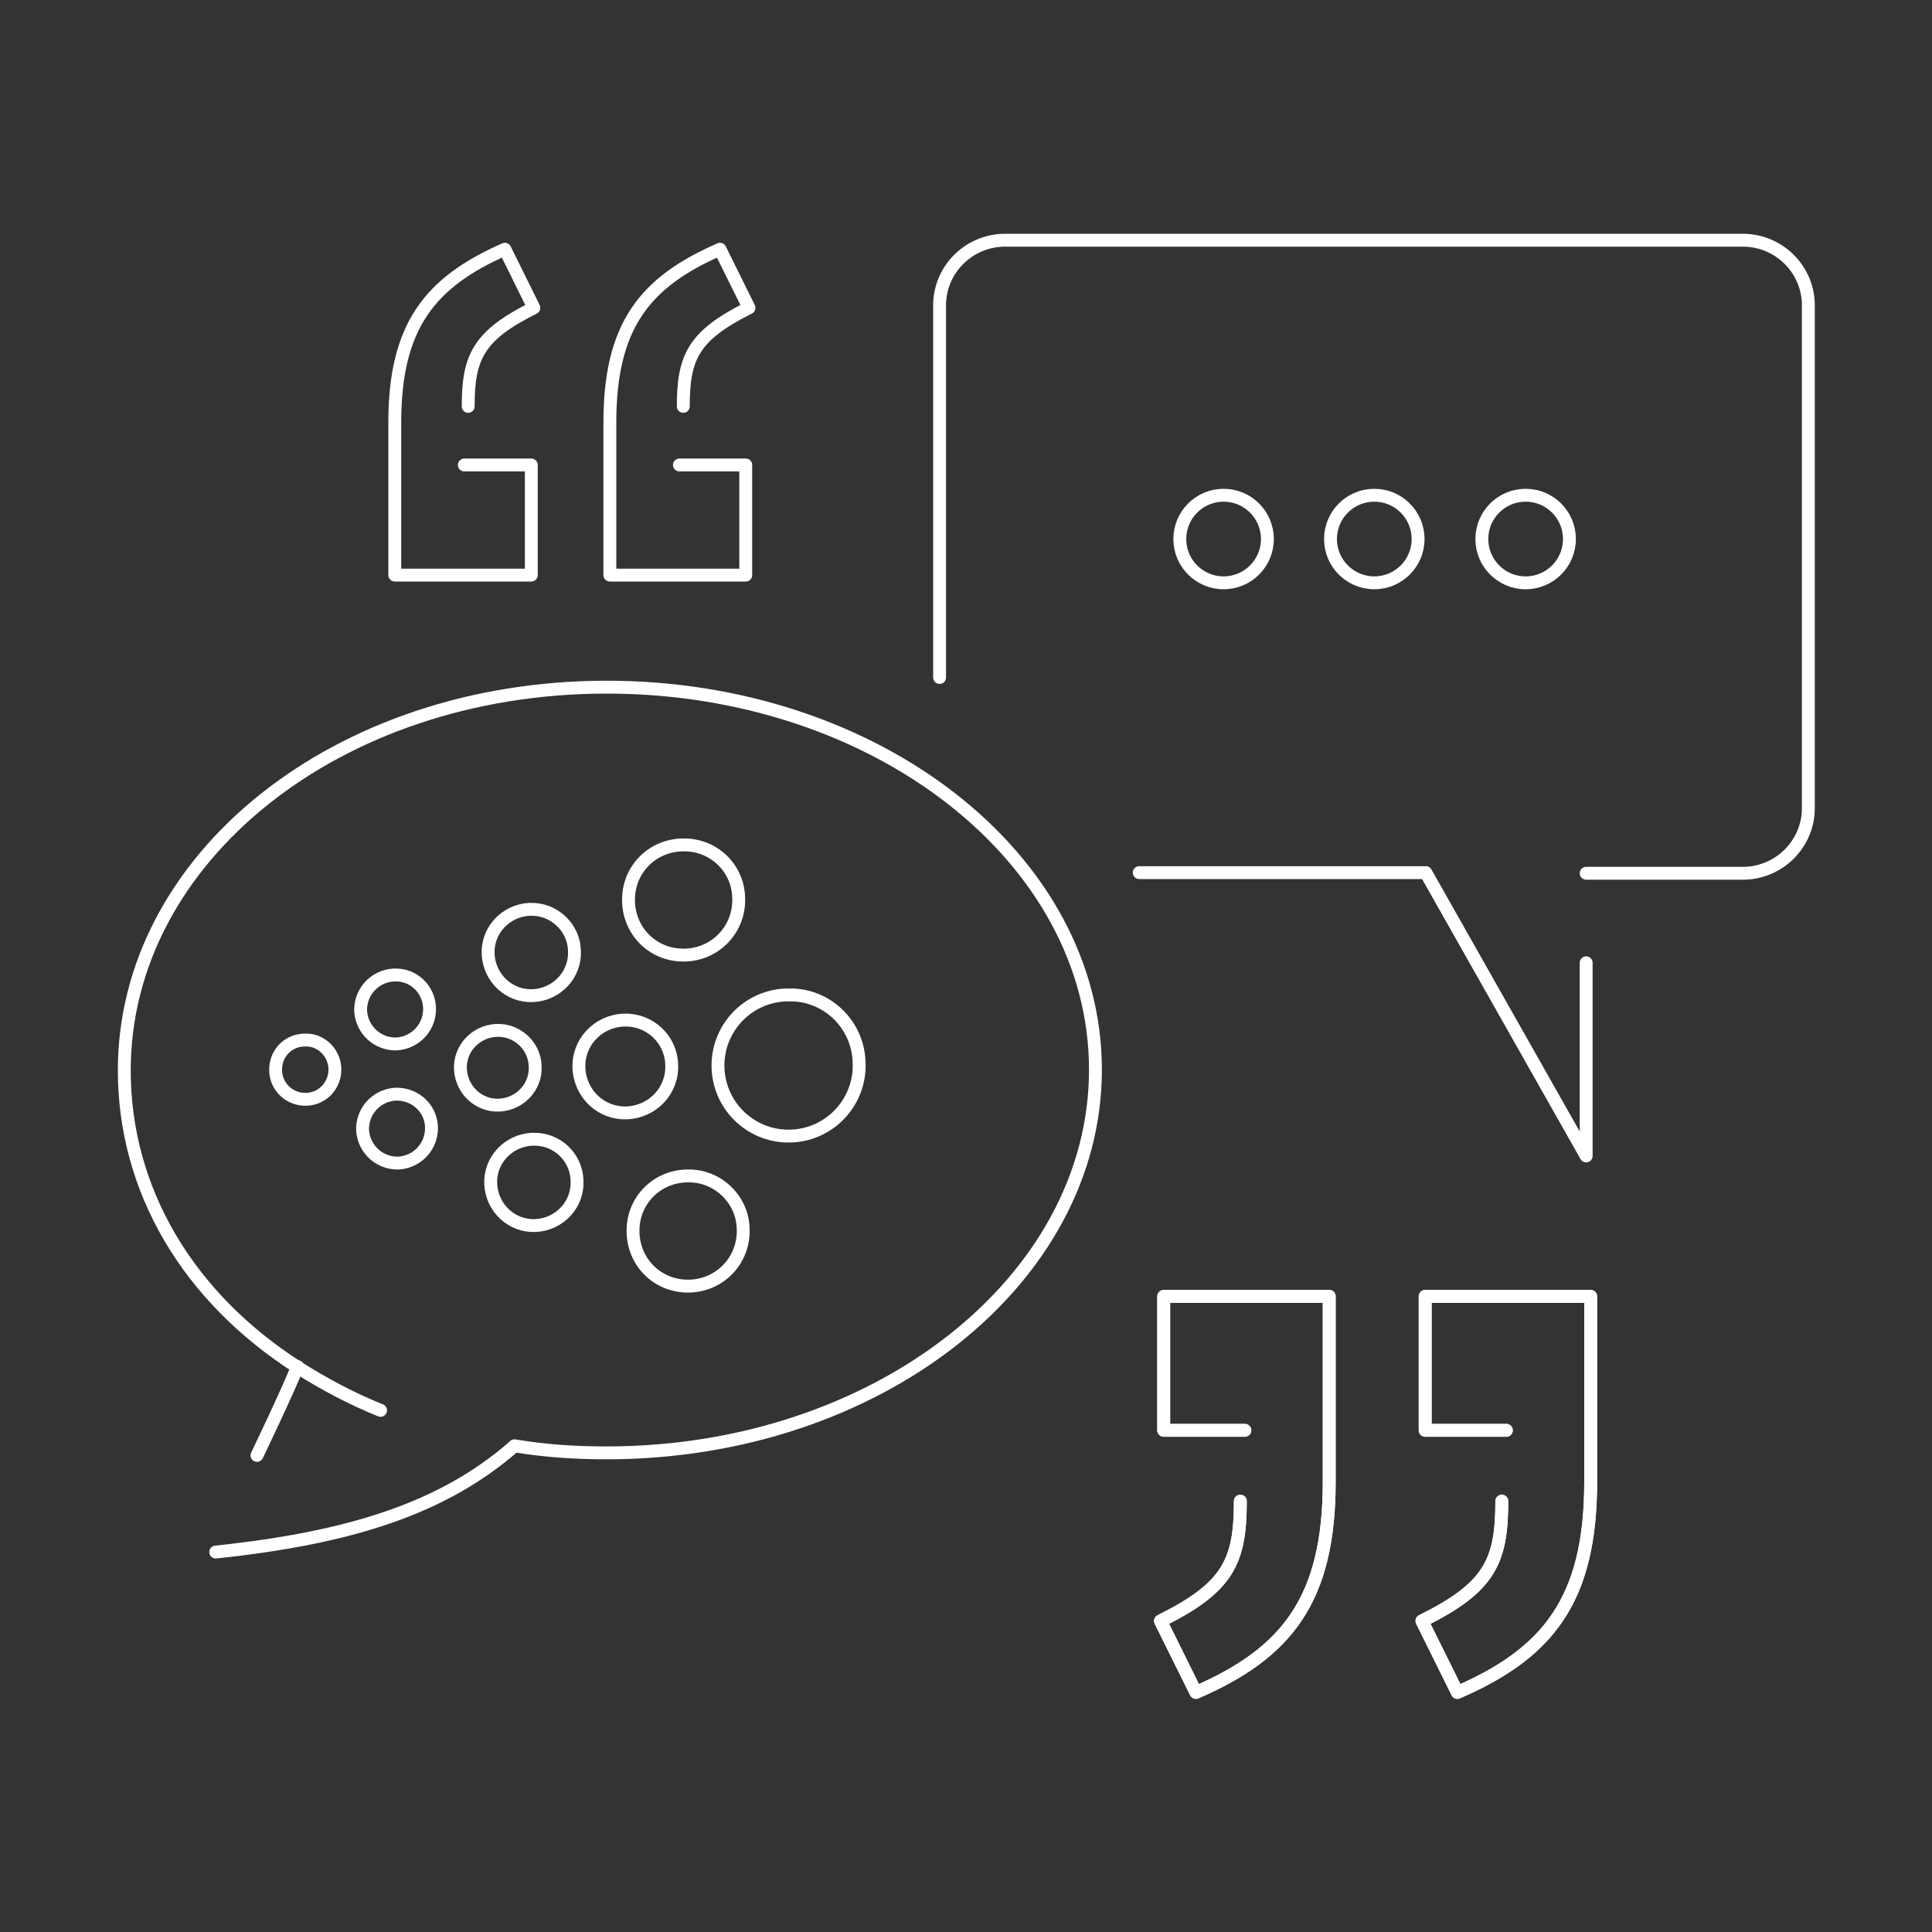 <?xml version="1.0" encoding="utf-8"?>
<!-- Generator: Adobe Illustrator 19.2.1, SVG Export Plug-In . SVG Version: 6.00 Build 0)  -->
<svg version="1.1" id="Layer_2" xmlns="http://www.w3.org/2000/svg" xmlns:xlink="http://www.w3.org/1999/xlink" x="0px" y="0px"
	 viewBox="0 0 300 300" style="enable-background:new 0 0 300 300;" xml:space="preserve">
<rect x="0" y="0" width="300" height="300" fill="#333333" stroke="none"/>
<style type="text/css">
	.st0{fill:none;stroke:#FFFFFF;stroke-width:2;stroke-linecap:round;stroke-linejoin:round;}
	.st1{fill:none;stroke:#FFFFFF;stroke-width:2;stroke-linecap:round;stroke-miterlimit:10;}
</style>
<title>message</title>
<path class="st0" d="M72.1,72.2h10.4v17.1H61.3V65.6c0-15,5.5-21.8,17.1-26.9l4.5,9.1c-8.6,4.3-10.2,7.6-10.2,15.3"/>
<path class="st0" d="M105.5,72.2h10.3v17.1H94.7V65.6c0-15,5.4-21.8,17.1-26.9l4.5,9.1c-8.6,4.3-10.2,7.6-10.2,15.3"/>
<path class="st0" d="M233.9,222.1h-12.6v-20.8H247v28.8c0,18.3-6.6,26.6-20.7,32.7l-5.5-11.1c10.5-5.2,12.4-9.2,12.4-18.6"/>
<path class="st0" d="M193.3,222.1h-12.6v-20.8h25.7v28.8c0,18.3-6.6,26.6-20.7,32.7l-5.5-11.1c10.5-5.2,12.4-9.2,12.4-18.6"/>
<path class="st0" d="M145.9,105.2V47.6c-0.1-5.6,4.4-10.2,10-10.3c0,0,0,0,0,0h114.9c5.6,0.1,10.1,4.7,10,10.3v77.7
	c0.1,5.6-4.4,10.2-10,10.3c0,0,0,0,0,0h-24.5"/>
<polyline class="st0" points="246.3,149.5 246.3,179.5 221.4,135.5 176.9,135.5 "/>
<circle class="st1" cx="190" cy="83.7" r="6.8"/>
<circle class="st1" cx="213.4" cy="83.7" r="6.8"/>
<circle class="st1" cx="236.9" cy="83.7" r="6.8"/>
<path class="st0" d="M133.4,164.9c0.3,6.1-4.4,11.2-10.4,11.5c-6.1,0.3-11.2-4.4-11.5-10.4c-0.3-6.1,4.4-11.2,10.4-11.5
	c0.2,0,0.3,0,0.5,0C128.2,154.3,133.2,158.9,133.4,164.9"/>
<path class="st0" d="M114.7,139.4c0.2,4.7-3.4,8.7-8.2,8.9s-8.7-3.4-8.9-8.2s3.4-8.7,8.2-8.9c0.1,0,0.2,0,0.3,0
	C110.7,131.1,114.6,134.7,114.7,139.4C114.7,139.4,114.7,139.4,114.7,139.4"/>
<path class="st0" d="M115.4,190.8c0.2,4.7-3.4,8.7-8.2,8.9s-8.7-3.4-8.9-8.2s3.4-8.7,8.2-8.9c0.1,0,0.2,0,0.3,0
	C111.4,182.5,115.3,186.2,115.4,190.8C115.4,190.8,115.4,190.8,115.4,190.8"/>
<path class="st0" d="M104.3,165.3c0.2,4-2.9,7.3-6.9,7.5c-4,0.2-7.3-2.9-7.5-6.9s2.9-7.3,6.9-7.5c0.1,0,0.1,0,0.2,0
	C100.9,158.3,104.2,161.4,104.3,165.3"/>
<path class="st0" d="M83.1,165.5c0.2,3.2-2.3,5.9-5.5,6.1s-5.9-2.3-6.1-5.5c-0.2-3.2,2.3-5.9,5.5-6.1c0.1,0,0.1,0,0.2,0
	C80.3,159.9,83,162.4,83.1,165.5C83.1,165.5,83.1,165.5,83.1,165.5"/>
<path class="st0" d="M66.7,156.5c0.1,2.9-2.1,5.4-5.1,5.6c-2.9,0.1-5.4-2.1-5.6-5.1c-0.1-2.9,2.1-5.4,5.1-5.6c0.1,0,0.1,0,0.2,0
	C64.2,151.3,66.6,153.6,66.7,156.5C66.7,156.5,66.7,156.5,66.7,156.5"/>
<path class="st0" d="M67,175c0.1,2.9-2.1,5.4-5.1,5.6c-2.9,0.1-5.4-2.1-5.6-5.1c-0.1-2.9,2.1-5.4,5.1-5.6c0.1,0,0.1,0,0.2,0
	C64.5,169.9,66.9,172.1,67,175C67,175,67,175,67,175"/>
<path class="st0" d="M52,165.9c0.1,2.5-1.8,4.7-4.4,4.8c-2.5,0.1-4.7-1.8-4.8-4.4s1.8-4.7,4.4-4.8c0.1,0,0.1,0,0.2,0
	C49.8,161.4,51.9,163.4,52,165.9C52,165.9,52,165.9,52,165.9"/>
<path class="st0" d="M89.6,183.3c0.2,3.7-2.7,6.8-6.4,7c-3.7,0.2-6.8-2.7-7-6.4c-0.2-3.7,2.7-6.8,6.4-7c0.1,0,0.1,0,0.2,0
	C86.5,176.8,89.5,179.7,89.6,183.3"/>
<path class="st0" d="M89.2,147.6c0.2,3.7-2.7,6.8-6.4,7c-3.7,0.2-6.8-2.7-7-6.4c-0.2-3.7,2.7-6.8,6.4-7c0.1,0,0.1,0,0.2,0
	C86,141.1,89.1,144,89.2,147.6"/>
<path class="st0" d="M233.9,222.1h-12.6v-20.8H247v28.8c0,18.3-6.6,26.6-20.7,32.7l-5.5-11.1c10.5-5.2,12.4-9.2,12.4-18.6"/>
<path class="st0" d="M193.3,222.1h-12.6v-20.8h25.7v28.8c0,18.3-6.6,26.6-20.7,32.7l-5.5-11.1c10.5-5.2,12.4-9.2,12.4-18.6"/>
<path class="st0" d="M33.5,241c20.9-2.2,35.3-6.8,46.3-16.4 M39.9,226c0,0,4.8-10,6.3-13.8"/>
<path class="st0" d="M59.1,219c-4.5-1.8-8.8-4.1-12.9-6.7c-17-10.9-26.9-27.5-26.9-46.1c0-32.9,33-59.5,74.9-59.5
	s75.9,26.6,75.9,59.4s-34,59.5-75.9,59.5c-4.8,0-9.6-0.3-14.3-1.1"/>
</svg>
